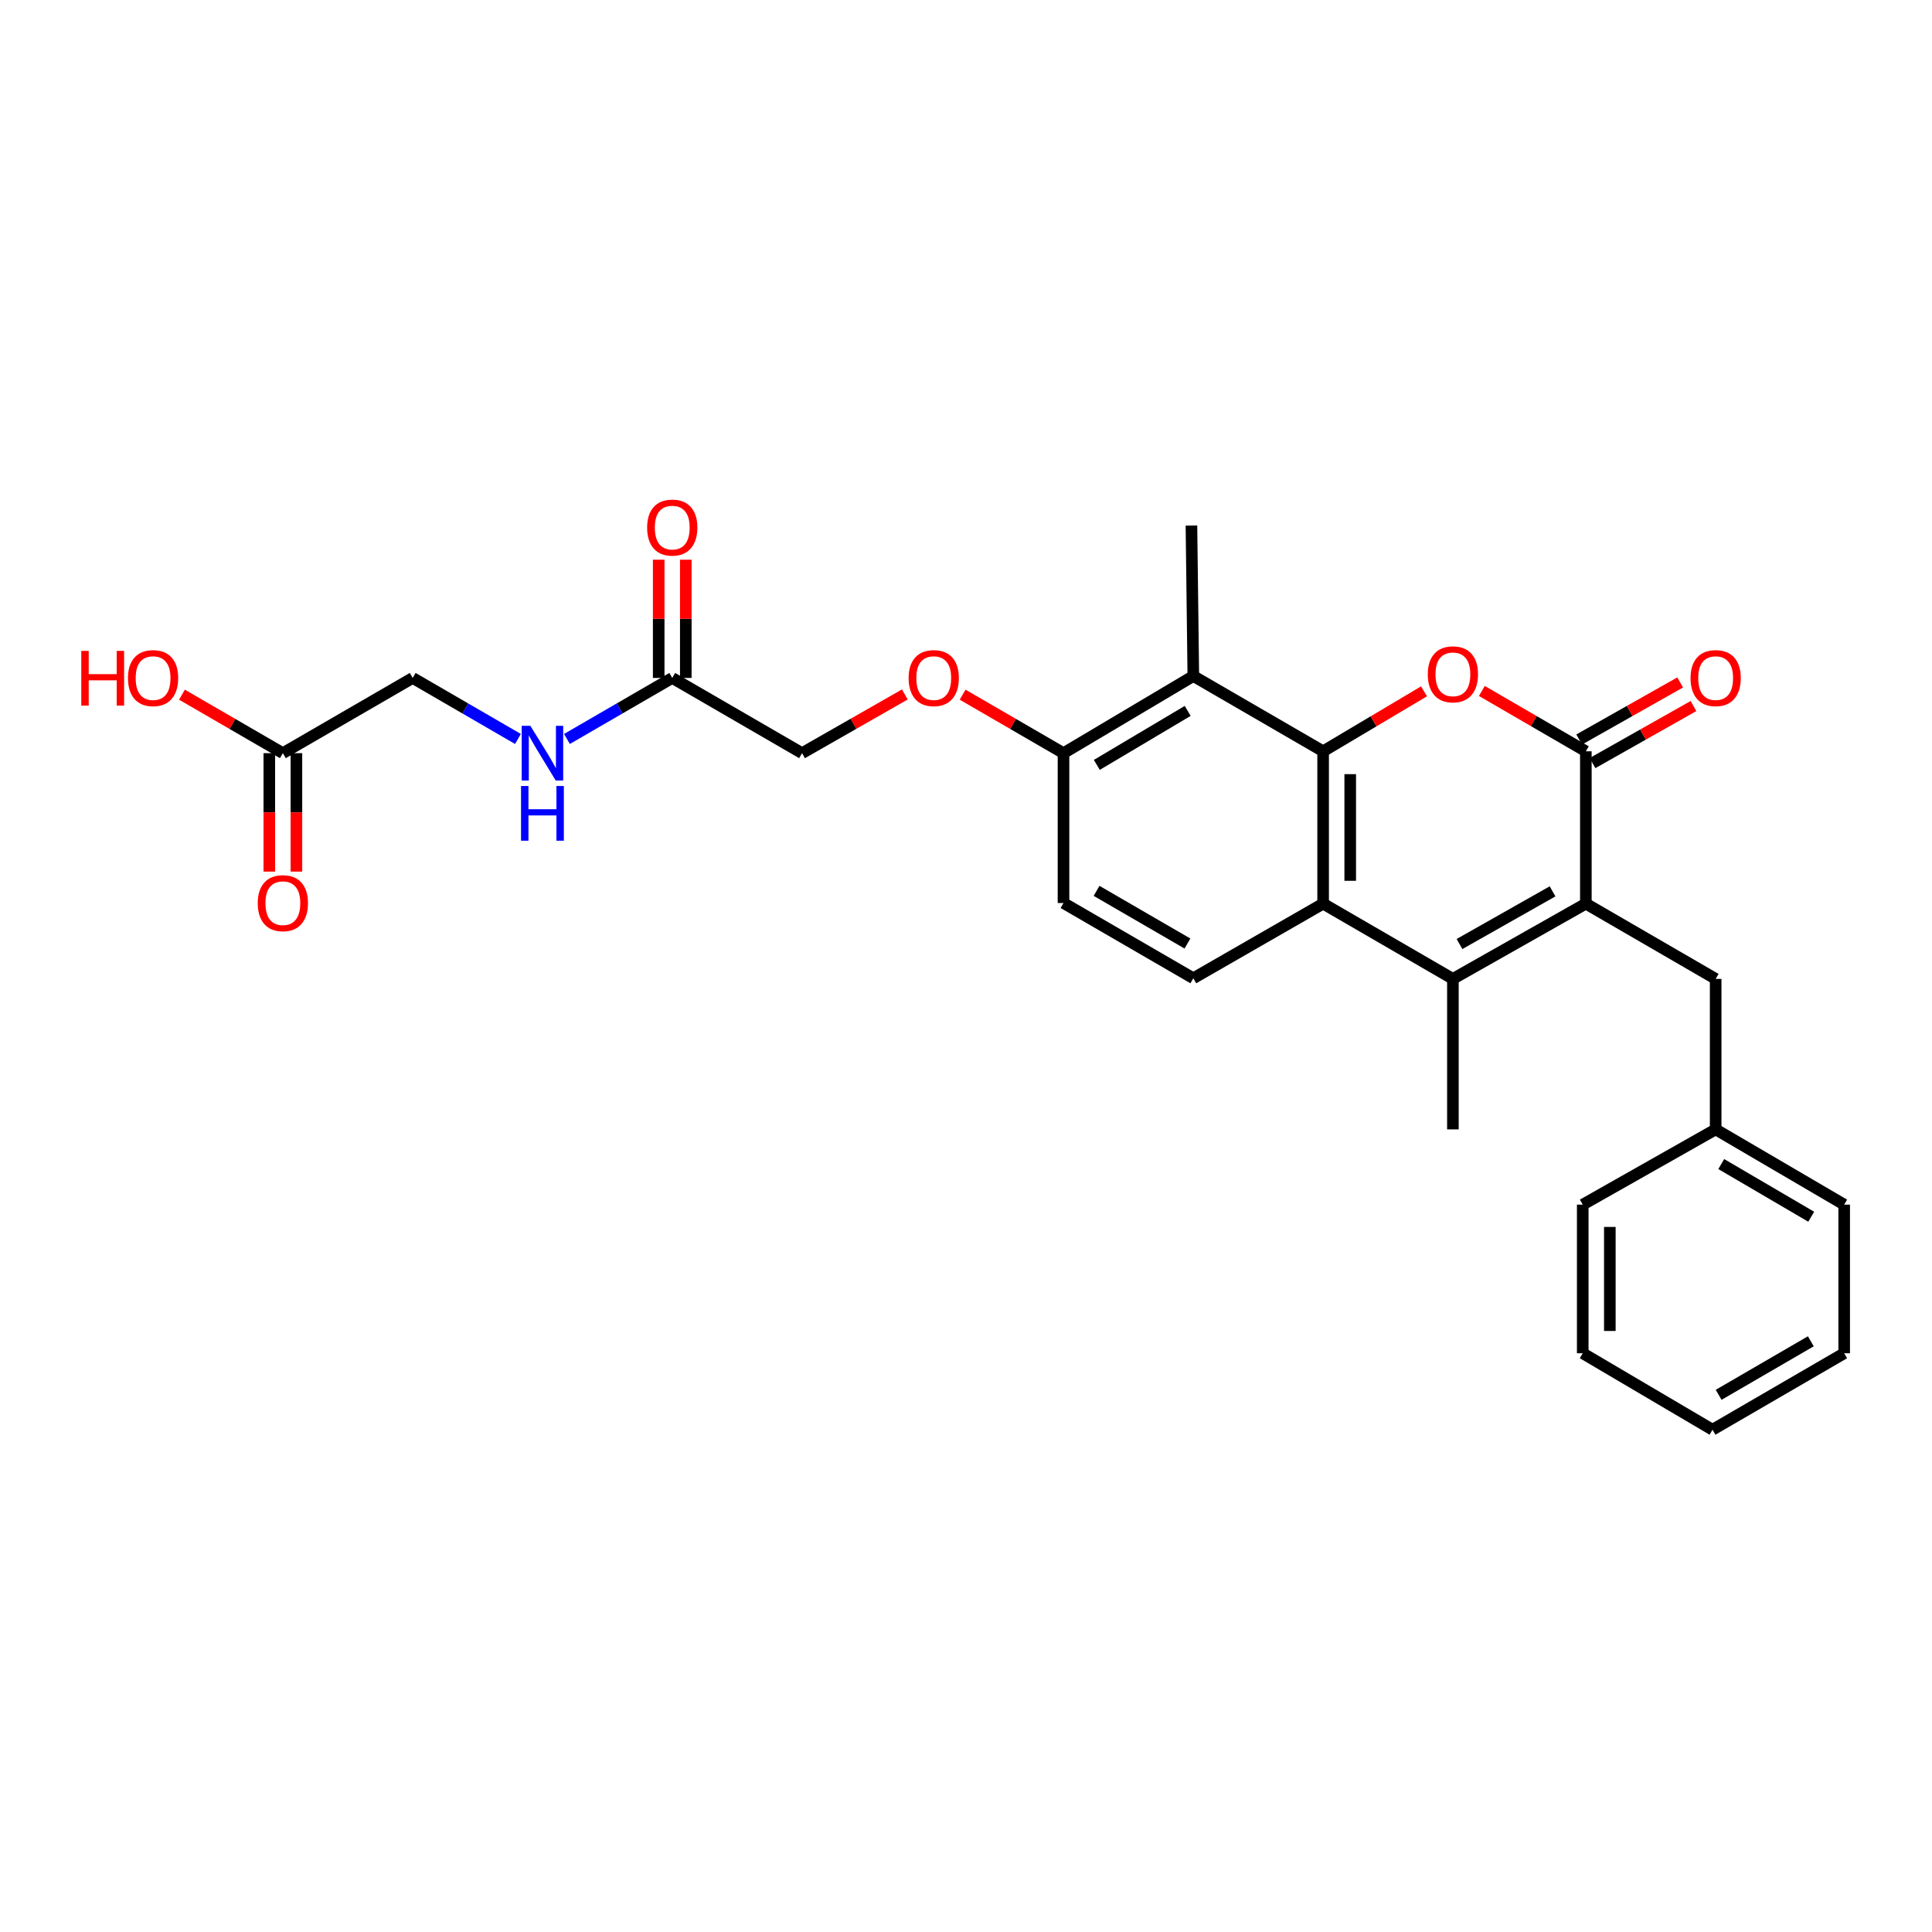 <?xml version='1.0' encoding='iso-8859-1'?>
<svg version='1.1' baseProfile='full'
              xmlns='http://www.w3.org/2000/svg'
                      xmlns:rdkit='http://www.rdkit.org/xml'
                      xmlns:xlink='http://www.w3.org/1999/xlink'
                  xml:space='preserve'
width='1000px' height='1000px' viewBox='0 0 1000 1000'>
<!-- END OF HEADER -->
<rect style='opacity:1.0;fill:#FFFFFF;stroke:none' width='1000' height='1000' x='0' y='0'> </rect>
<path class='bond-1' d='M 684.845,388.869 L 710.956,373.351' style='fill:none;fill-rule:evenodd;stroke:#000000;stroke-width:6px;stroke-linecap:butt;stroke-linejoin:miter;stroke-opacity:1' />
<path class='bond-1' d='M 710.956,373.351 L 737.067,357.833' style='fill:none;fill-rule:evenodd;stroke:#FF0000;stroke-width:6px;stroke-linecap:butt;stroke-linejoin:miter;stroke-opacity:1' />
<path class='bond-4' d='M 684.845,388.869 L 684.845,467.727' style='fill:none;fill-rule:evenodd;stroke:#000000;stroke-width:6px;stroke-linecap:butt;stroke-linejoin:miter;stroke-opacity:1' />
<path class='bond-4' d='M 698.872,400.698 L 698.872,455.898' style='fill:none;fill-rule:evenodd;stroke:#000000;stroke-width:6px;stroke-linecap:butt;stroke-linejoin:miter;stroke-opacity:1' />
<path class='bond-5' d='M 684.845,388.869 L 617.661,349.912' style='fill:none;fill-rule:evenodd;stroke:#000000;stroke-width:6px;stroke-linecap:butt;stroke-linejoin:miter;stroke-opacity:1' />
<path class='bond-0' d='M 820.833,467.727 L 752.021,506.676' style='fill:none;fill-rule:evenodd;stroke:#000000;stroke-width:6px;stroke-linecap:butt;stroke-linejoin:miter;stroke-opacity:1' />
<path class='bond-0' d='M 803.601,461.362 L 755.433,488.626' style='fill:none;fill-rule:evenodd;stroke:#000000;stroke-width:6px;stroke-linecap:butt;stroke-linejoin:miter;stroke-opacity:1' />
<path class='bond-8' d='M 820.833,467.727 L 888.024,506.676' style='fill:none;fill-rule:evenodd;stroke:#000000;stroke-width:6px;stroke-linecap:butt;stroke-linejoin:miter;stroke-opacity:1' />
<path class='bond-28' d='M 820.833,467.727 L 820.833,388.869' style='fill:none;fill-rule:evenodd;stroke:#000000;stroke-width:6px;stroke-linecap:butt;stroke-linejoin:miter;stroke-opacity:1' />
<path class='bond-2' d='M 767.01,357.642 L 793.921,373.256' style='fill:none;fill-rule:evenodd;stroke:#FF0000;stroke-width:6px;stroke-linecap:butt;stroke-linejoin:miter;stroke-opacity:1' />
<path class='bond-2' d='M 793.921,373.256 L 820.833,388.869' style='fill:none;fill-rule:evenodd;stroke:#000000;stroke-width:6px;stroke-linecap:butt;stroke-linejoin:miter;stroke-opacity:1' />
<path class='bond-11' d='M 824.283,394.976 L 850.414,380.21' style='fill:none;fill-rule:evenodd;stroke:#000000;stroke-width:6px;stroke-linecap:butt;stroke-linejoin:miter;stroke-opacity:1' />
<path class='bond-11' d='M 850.414,380.21 L 876.545,365.444' style='fill:none;fill-rule:evenodd;stroke:#FF0000;stroke-width:6px;stroke-linecap:butt;stroke-linejoin:miter;stroke-opacity:1' />
<path class='bond-11' d='M 817.383,382.763 L 843.514,367.997' style='fill:none;fill-rule:evenodd;stroke:#000000;stroke-width:6px;stroke-linecap:butt;stroke-linejoin:miter;stroke-opacity:1' />
<path class='bond-11' d='M 843.514,367.997 L 869.644,353.232' style='fill:none;fill-rule:evenodd;stroke:#FF0000;stroke-width:6px;stroke-linecap:butt;stroke-linejoin:miter;stroke-opacity:1' />
<path class='bond-3' d='M 752.021,506.676 L 684.845,467.727' style='fill:none;fill-rule:evenodd;stroke:#000000;stroke-width:6px;stroke-linecap:butt;stroke-linejoin:miter;stroke-opacity:1' />
<path class='bond-19' d='M 752.021,506.676 L 752.021,584.567' style='fill:none;fill-rule:evenodd;stroke:#000000;stroke-width:6px;stroke-linecap:butt;stroke-linejoin:miter;stroke-opacity:1' />
<path class='bond-6' d='M 684.845,467.727 L 617.661,506.349' style='fill:none;fill-rule:evenodd;stroke:#000000;stroke-width:6px;stroke-linecap:butt;stroke-linejoin:miter;stroke-opacity:1' />
<path class='bond-7' d='M 617.661,349.912 L 550.47,389.836' style='fill:none;fill-rule:evenodd;stroke:#000000;stroke-width:6px;stroke-linecap:butt;stroke-linejoin:miter;stroke-opacity:1' />
<path class='bond-7' d='M 614.748,367.96 L 567.714,395.906' style='fill:none;fill-rule:evenodd;stroke:#000000;stroke-width:6px;stroke-linecap:butt;stroke-linejoin:miter;stroke-opacity:1' />
<path class='bond-22' d='M 617.661,349.912 L 616.687,272.021' style='fill:none;fill-rule:evenodd;stroke:#000000;stroke-width:6px;stroke-linecap:butt;stroke-linejoin:miter;stroke-opacity:1' />
<path class='bond-29' d='M 617.661,506.349 L 550.47,467.4' style='fill:none;fill-rule:evenodd;stroke:#000000;stroke-width:6px;stroke-linecap:butt;stroke-linejoin:miter;stroke-opacity:1' />
<path class='bond-29' d='M 614.618,488.371 L 567.584,461.106' style='fill:none;fill-rule:evenodd;stroke:#000000;stroke-width:6px;stroke-linecap:butt;stroke-linejoin:miter;stroke-opacity:1' />
<path class='bond-13' d='M 550.47,389.836 L 524.357,374.699' style='fill:none;fill-rule:evenodd;stroke:#000000;stroke-width:6px;stroke-linecap:butt;stroke-linejoin:miter;stroke-opacity:1' />
<path class='bond-13' d='M 524.357,374.699 L 498.243,359.562' style='fill:none;fill-rule:evenodd;stroke:#FF0000;stroke-width:6px;stroke-linecap:butt;stroke-linejoin:miter;stroke-opacity:1' />
<path class='bond-14' d='M 550.47,389.836 L 550.47,467.4' style='fill:none;fill-rule:evenodd;stroke:#000000;stroke-width:6px;stroke-linecap:butt;stroke-linejoin:miter;stroke-opacity:1' />
<path class='bond-21' d='M 888.024,506.676 L 888.024,584.567' style='fill:none;fill-rule:evenodd;stroke:#000000;stroke-width:6px;stroke-linecap:butt;stroke-linejoin:miter;stroke-opacity:1' />
<path class='bond-9' d='M 347.953,350.902 L 415.145,389.836' style='fill:none;fill-rule:evenodd;stroke:#000000;stroke-width:6px;stroke-linecap:butt;stroke-linejoin:miter;stroke-opacity:1' />
<path class='bond-12' d='M 347.953,350.902 L 320.702,366.694' style='fill:none;fill-rule:evenodd;stroke:#000000;stroke-width:6px;stroke-linecap:butt;stroke-linejoin:miter;stroke-opacity:1' />
<path class='bond-12' d='M 320.702,366.694 L 293.451,382.487' style='fill:none;fill-rule:evenodd;stroke:#0000FF;stroke-width:6px;stroke-linecap:butt;stroke-linejoin:miter;stroke-opacity:1' />
<path class='bond-15' d='M 354.967,350.902 L 354.967,320.302' style='fill:none;fill-rule:evenodd;stroke:#000000;stroke-width:6px;stroke-linecap:butt;stroke-linejoin:miter;stroke-opacity:1' />
<path class='bond-15' d='M 354.967,320.302 L 354.967,289.703' style='fill:none;fill-rule:evenodd;stroke:#FF0000;stroke-width:6px;stroke-linecap:butt;stroke-linejoin:miter;stroke-opacity:1' />
<path class='bond-15' d='M 340.94,350.902 L 340.94,320.302' style='fill:none;fill-rule:evenodd;stroke:#000000;stroke-width:6px;stroke-linecap:butt;stroke-linejoin:miter;stroke-opacity:1' />
<path class='bond-15' d='M 340.94,320.302 L 340.94,289.703' style='fill:none;fill-rule:evenodd;stroke:#FF0000;stroke-width:6px;stroke-linecap:butt;stroke-linejoin:miter;stroke-opacity:1' />
<path class='bond-10' d='M 146.41,389.836 L 213.61,350.902' style='fill:none;fill-rule:evenodd;stroke:#000000;stroke-width:6px;stroke-linecap:butt;stroke-linejoin:miter;stroke-opacity:1' />
<path class='bond-16' d='M 139.397,389.836 L 139.397,420.488' style='fill:none;fill-rule:evenodd;stroke:#000000;stroke-width:6px;stroke-linecap:butt;stroke-linejoin:miter;stroke-opacity:1' />
<path class='bond-16' d='M 139.397,420.488 L 139.397,451.14' style='fill:none;fill-rule:evenodd;stroke:#FF0000;stroke-width:6px;stroke-linecap:butt;stroke-linejoin:miter;stroke-opacity:1' />
<path class='bond-16' d='M 153.424,389.836 L 153.424,420.488' style='fill:none;fill-rule:evenodd;stroke:#000000;stroke-width:6px;stroke-linecap:butt;stroke-linejoin:miter;stroke-opacity:1' />
<path class='bond-16' d='M 153.424,420.488 L 153.424,451.14' style='fill:none;fill-rule:evenodd;stroke:#FF0000;stroke-width:6px;stroke-linecap:butt;stroke-linejoin:miter;stroke-opacity:1' />
<path class='bond-20' d='M 146.41,389.836 L 120.293,374.699' style='fill:none;fill-rule:evenodd;stroke:#000000;stroke-width:6px;stroke-linecap:butt;stroke-linejoin:miter;stroke-opacity:1' />
<path class='bond-20' d='M 120.293,374.699 L 94.176,359.561' style='fill:none;fill-rule:evenodd;stroke:#FF0000;stroke-width:6px;stroke-linecap:butt;stroke-linejoin:miter;stroke-opacity:1' />
<path class='bond-18' d='M 268.089,382.484 L 240.849,366.693' style='fill:none;fill-rule:evenodd;stroke:#0000FF;stroke-width:6px;stroke-linecap:butt;stroke-linejoin:miter;stroke-opacity:1' />
<path class='bond-18' d='M 240.849,366.693 L 213.61,350.902' style='fill:none;fill-rule:evenodd;stroke:#000000;stroke-width:6px;stroke-linecap:butt;stroke-linejoin:miter;stroke-opacity:1' />
<path class='bond-17' d='M 468.34,359.449 L 441.742,374.642' style='fill:none;fill-rule:evenodd;stroke:#FF0000;stroke-width:6px;stroke-linecap:butt;stroke-linejoin:miter;stroke-opacity:1' />
<path class='bond-17' d='M 441.742,374.642 L 415.145,389.836' style='fill:none;fill-rule:evenodd;stroke:#000000;stroke-width:6px;stroke-linecap:butt;stroke-linejoin:miter;stroke-opacity:1' />
<path class='bond-23' d='M 888.024,584.567 L 954.545,623.517' style='fill:none;fill-rule:evenodd;stroke:#000000;stroke-width:6px;stroke-linecap:butt;stroke-linejoin:miter;stroke-opacity:1' />
<path class='bond-23' d='M 890.915,602.515 L 937.48,629.78' style='fill:none;fill-rule:evenodd;stroke:#000000;stroke-width:6px;stroke-linecap:butt;stroke-linejoin:miter;stroke-opacity:1' />
<path class='bond-24' d='M 888.024,584.567 L 819.22,623.517' style='fill:none;fill-rule:evenodd;stroke:#000000;stroke-width:6px;stroke-linecap:butt;stroke-linejoin:miter;stroke-opacity:1' />
<path class='bond-26' d='M 954.545,623.517 L 954.545,700.442' style='fill:none;fill-rule:evenodd;stroke:#000000;stroke-width:6px;stroke-linecap:butt;stroke-linejoin:miter;stroke-opacity:1' />
<path class='bond-25' d='M 819.22,623.517 L 819.22,700.442' style='fill:none;fill-rule:evenodd;stroke:#000000;stroke-width:6px;stroke-linecap:butt;stroke-linejoin:miter;stroke-opacity:1' />
<path class='bond-25' d='M 833.247,635.056 L 833.247,688.903' style='fill:none;fill-rule:evenodd;stroke:#000000;stroke-width:6px;stroke-linecap:butt;stroke-linejoin:miter;stroke-opacity:1' />
<path class='bond-27' d='M 819.22,700.442 L 886.396,740.022' style='fill:none;fill-rule:evenodd;stroke:#000000;stroke-width:6px;stroke-linecap:butt;stroke-linejoin:miter;stroke-opacity:1' />
<path class='bond-30' d='M 954.545,700.442 L 886.396,740.022' style='fill:none;fill-rule:evenodd;stroke:#000000;stroke-width:6px;stroke-linecap:butt;stroke-linejoin:miter;stroke-opacity:1' />
<path class='bond-30' d='M 937.278,694.249 L 889.573,721.955' style='fill:none;fill-rule:evenodd;stroke:#000000;stroke-width:6px;stroke-linecap:butt;stroke-linejoin:miter;stroke-opacity:1' />
<path  class='atom-2' d='M 739.021 349.026
Q 739.021 342.226, 742.381 338.426
Q 745.741 334.626, 752.021 334.626
Q 758.301 334.626, 761.661 338.426
Q 765.021 342.226, 765.021 349.026
Q 765.021 355.906, 761.621 359.826
Q 758.221 363.706, 752.021 363.706
Q 745.781 363.706, 742.381 359.826
Q 739.021 355.946, 739.021 349.026
M 752.021 360.506
Q 756.341 360.506, 758.661 357.626
Q 761.021 354.706, 761.021 349.026
Q 761.021 343.466, 758.661 340.666
Q 756.341 337.826, 752.021 337.826
Q 747.701 337.826, 745.341 340.626
Q 743.021 343.426, 743.021 349.026
Q 743.021 354.746, 745.341 357.626
Q 747.701 360.506, 752.021 360.506
' fill='#FF0000'/>
<path  class='atom-12' d='M 875.024 350.982
Q 875.024 344.182, 878.384 340.382
Q 881.744 336.582, 888.024 336.582
Q 894.304 336.582, 897.664 340.382
Q 901.024 344.182, 901.024 350.982
Q 901.024 357.862, 897.624 361.782
Q 894.224 365.662, 888.024 365.662
Q 881.784 365.662, 878.384 361.782
Q 875.024 357.902, 875.024 350.982
M 888.024 362.462
Q 892.344 362.462, 894.664 359.582
Q 897.024 356.662, 897.024 350.982
Q 897.024 345.422, 894.664 342.622
Q 892.344 339.782, 888.024 339.782
Q 883.704 339.782, 881.344 342.582
Q 879.024 345.382, 879.024 350.982
Q 879.024 356.702, 881.344 359.582
Q 883.704 362.462, 888.024 362.462
' fill='#FF0000'/>
<path  class='atom-13' d='M 274.51 375.676
L 283.79 390.676
Q 284.71 392.156, 286.19 394.836
Q 287.67 397.516, 287.75 397.676
L 287.75 375.676
L 291.51 375.676
L 291.51 403.996
L 287.63 403.996
L 277.67 387.596
Q 276.51 385.676, 275.27 383.476
Q 274.07 381.276, 273.71 380.596
L 273.71 403.996
L 270.03 403.996
L 270.03 375.676
L 274.51 375.676
' fill='#0000FF'/>
<path  class='atom-13' d='M 269.69 406.828
L 273.53 406.828
L 273.53 418.868
L 288.01 418.868
L 288.01 406.828
L 291.85 406.828
L 291.85 435.148
L 288.01 435.148
L 288.01 422.068
L 273.53 422.068
L 273.53 435.148
L 269.69 435.148
L 269.69 406.828
' fill='#0000FF'/>
<path  class='atom-14' d='M 470.302 350.982
Q 470.302 344.182, 473.662 340.382
Q 477.022 336.582, 483.302 336.582
Q 489.582 336.582, 492.942 340.382
Q 496.302 344.182, 496.302 350.982
Q 496.302 357.862, 492.902 361.782
Q 489.502 365.662, 483.302 365.662
Q 477.062 365.662, 473.662 361.782
Q 470.302 357.902, 470.302 350.982
M 483.302 362.462
Q 487.622 362.462, 489.942 359.582
Q 492.302 356.662, 492.302 350.982
Q 492.302 345.422, 489.942 342.622
Q 487.622 339.782, 483.302 339.782
Q 478.982 339.782, 476.622 342.582
Q 474.302 345.382, 474.302 350.982
Q 474.302 356.702, 476.622 359.582
Q 478.982 362.462, 483.302 362.462
' fill='#FF0000'/>
<path  class='atom-16' d='M 334.953 273.075
Q 334.953 266.275, 338.313 262.475
Q 341.673 258.675, 347.953 258.675
Q 354.233 258.675, 357.593 262.475
Q 360.953 266.275, 360.953 273.075
Q 360.953 279.955, 357.553 283.875
Q 354.153 287.755, 347.953 287.755
Q 341.713 287.755, 338.313 283.875
Q 334.953 279.995, 334.953 273.075
M 347.953 284.555
Q 352.273 284.555, 354.593 281.675
Q 356.953 278.755, 356.953 273.075
Q 356.953 267.515, 354.593 264.715
Q 352.273 261.875, 347.953 261.875
Q 343.633 261.875, 341.273 264.675
Q 338.953 267.475, 338.953 273.075
Q 338.953 278.795, 341.273 281.675
Q 343.633 284.555, 347.953 284.555
' fill='#FF0000'/>
<path  class='atom-17' d='M 133.41 467.48
Q 133.41 460.68, 136.77 456.88
Q 140.13 453.08, 146.41 453.08
Q 152.69 453.08, 156.05 456.88
Q 159.41 460.68, 159.41 467.48
Q 159.41 474.36, 156.01 478.28
Q 152.61 482.16, 146.41 482.16
Q 140.17 482.16, 136.77 478.28
Q 133.41 474.4, 133.41 467.48
M 146.41 478.96
Q 150.73 478.96, 153.05 476.08
Q 155.41 473.16, 155.41 467.48
Q 155.41 461.92, 153.05 459.12
Q 150.73 456.28, 146.41 456.28
Q 142.09 456.28, 139.73 459.08
Q 137.41 461.88, 137.41 467.48
Q 137.41 473.2, 139.73 476.08
Q 142.09 478.96, 146.41 478.96
' fill='#FF0000'/>
<path  class='atom-21' d='M 42.075 336.902
L 45.915 336.902
L 45.915 348.942
L 60.395 348.942
L 60.395 336.902
L 64.235 336.902
L 64.235 365.222
L 60.395 365.222
L 60.395 352.142
L 45.915 352.142
L 45.915 365.222
L 42.075 365.222
L 42.075 336.902
' fill='#FF0000'/>
<path  class='atom-21' d='M 66.235 350.982
Q 66.235 344.182, 69.595 340.382
Q 72.955 336.582, 79.235 336.582
Q 85.515 336.582, 88.875 340.382
Q 92.235 344.182, 92.235 350.982
Q 92.235 357.862, 88.835 361.782
Q 85.435 365.662, 79.235 365.662
Q 72.995 365.662, 69.595 361.782
Q 66.235 357.902, 66.235 350.982
M 79.235 362.462
Q 83.555 362.462, 85.875 359.582
Q 88.235 356.662, 88.235 350.982
Q 88.235 345.422, 85.875 342.622
Q 83.555 339.782, 79.235 339.782
Q 74.915 339.782, 72.555 342.582
Q 70.235 345.382, 70.235 350.982
Q 70.235 356.702, 72.555 359.582
Q 74.915 362.462, 79.235 362.462
' fill='#FF0000'/>
</svg>
